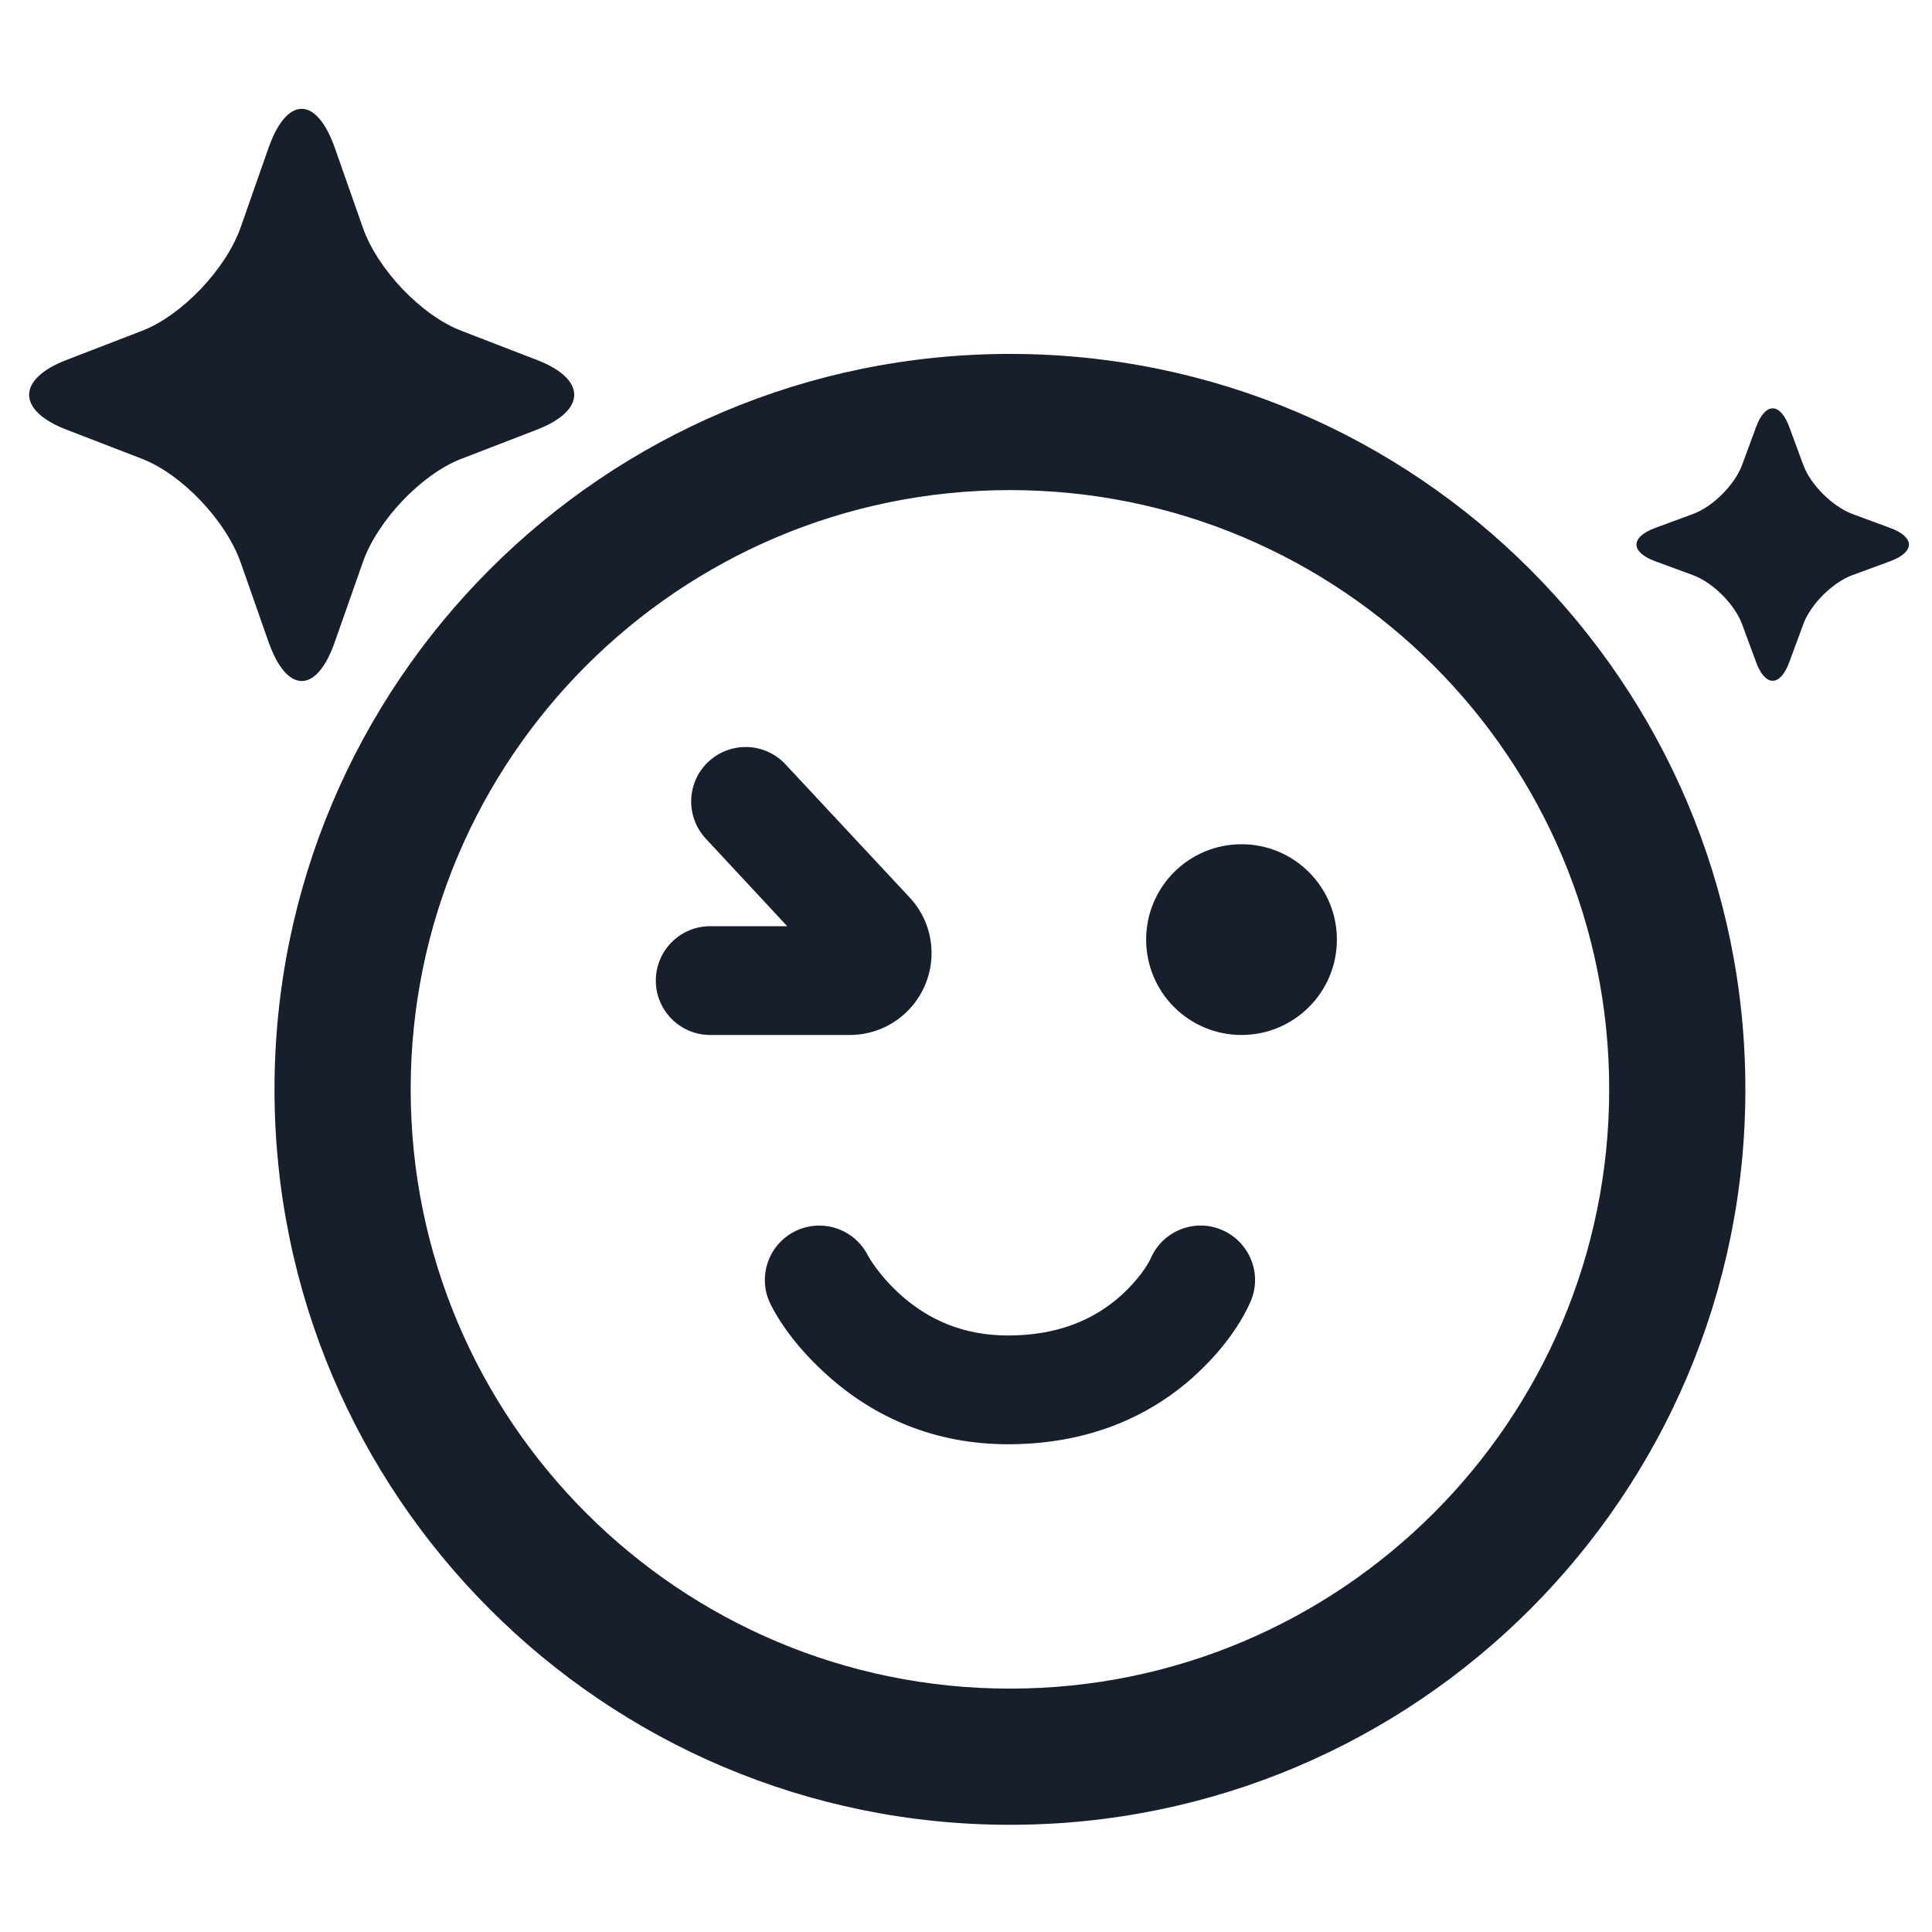 <svg width="37" height="37" viewBox="0 0 37 37" fill="none" xmlns="http://www.w3.org/2000/svg">
<g clip-path="url(#clip0_2001_725)">
<path d="M8.833 8.788C8.074 9.081 7.23 9.965 6.948 10.769L6.412 12.294C6.064 13.292 5.495 13.292 5.143 12.294L4.608 10.769C4.325 9.969 3.485 9.085 2.723 8.788L1.27 8.227C0.32 7.86 0.32 7.262 1.27 6.895L2.723 6.334C3.482 6.041 4.325 5.157 4.608 4.357L5.143 2.831C5.495 1.834 6.06 1.837 6.412 2.831L6.948 4.357C7.227 5.157 8.07 6.041 8.833 6.334L10.286 6.895C11.236 7.262 11.232 7.86 10.286 8.227L8.833 8.788ZM35.477 11.014C35.095 11.154 34.673 11.575 34.534 11.957L34.266 12.683C34.09 13.156 33.808 13.156 33.632 12.683L33.364 11.957C33.224 11.575 32.803 11.154 32.421 11.014L31.695 10.747C31.222 10.57 31.222 10.288 31.695 10.112L32.421 9.844C32.803 9.705 33.224 9.283 33.364 8.902L33.632 8.175C33.808 7.702 34.09 7.702 34.266 8.175L34.534 8.902C34.673 9.283 35.095 9.701 35.477 9.844L36.203 10.112C36.676 10.288 36.676 10.57 36.203 10.747L35.477 11.014ZM13.517 16.061C13.125 15.639 13.147 14.979 13.568 14.587C13.99 14.194 14.65 14.216 15.043 14.638L17.42 17.187C18.01 17.818 17.974 18.808 17.343 19.399C17.053 19.671 16.671 19.821 16.275 19.821H13.601C13.026 19.821 12.56 19.355 12.56 18.779C12.56 18.203 13.026 17.738 13.601 17.738H15.076L13.517 16.061ZM14.761 24.985C14.5 24.472 14.706 23.845 15.219 23.584C15.732 23.324 16.36 23.529 16.62 24.043C16.631 24.065 16.675 24.138 16.748 24.241C16.881 24.428 17.046 24.615 17.24 24.791C17.79 25.286 18.465 25.576 19.305 25.576C20.248 25.576 20.948 25.282 21.484 24.798C21.795 24.512 21.975 24.237 22.038 24.098C22.269 23.569 22.885 23.327 23.409 23.558C23.937 23.79 24.18 24.406 23.948 24.93C23.78 25.315 23.442 25.832 22.892 26.335C21.986 27.164 20.787 27.659 19.305 27.659C17.919 27.659 16.759 27.16 15.846 26.339C15.3 25.851 14.947 25.356 14.761 24.985ZM23.776 19.821C24.785 19.821 25.603 19.003 25.603 17.994C25.603 16.986 24.785 16.168 23.776 16.168C22.767 16.168 21.95 16.986 21.95 17.994C21.95 19.003 22.767 19.821 23.776 19.821ZM5.257 20.863C5.257 13.083 11.562 6.778 19.342 6.778C27.121 6.778 33.426 13.083 33.426 20.863C33.426 28.642 27.121 34.947 19.342 34.947C11.566 34.947 5.257 28.642 5.257 20.863ZM7.865 20.863C7.865 27.201 13.004 32.339 19.342 32.339C25.68 32.339 30.818 27.201 30.818 20.863C30.818 14.524 25.68 9.386 19.342 9.386C13.004 9.386 7.865 14.524 7.865 20.863Z" fill="#171E2C"/>
</g>
<defs>
<clipPath id="clip0_2001_725">
<rect width="36" height="36" fill="white" transform="translate(0.56 0.515)"/>
</clipPath>
</defs>
</svg>
